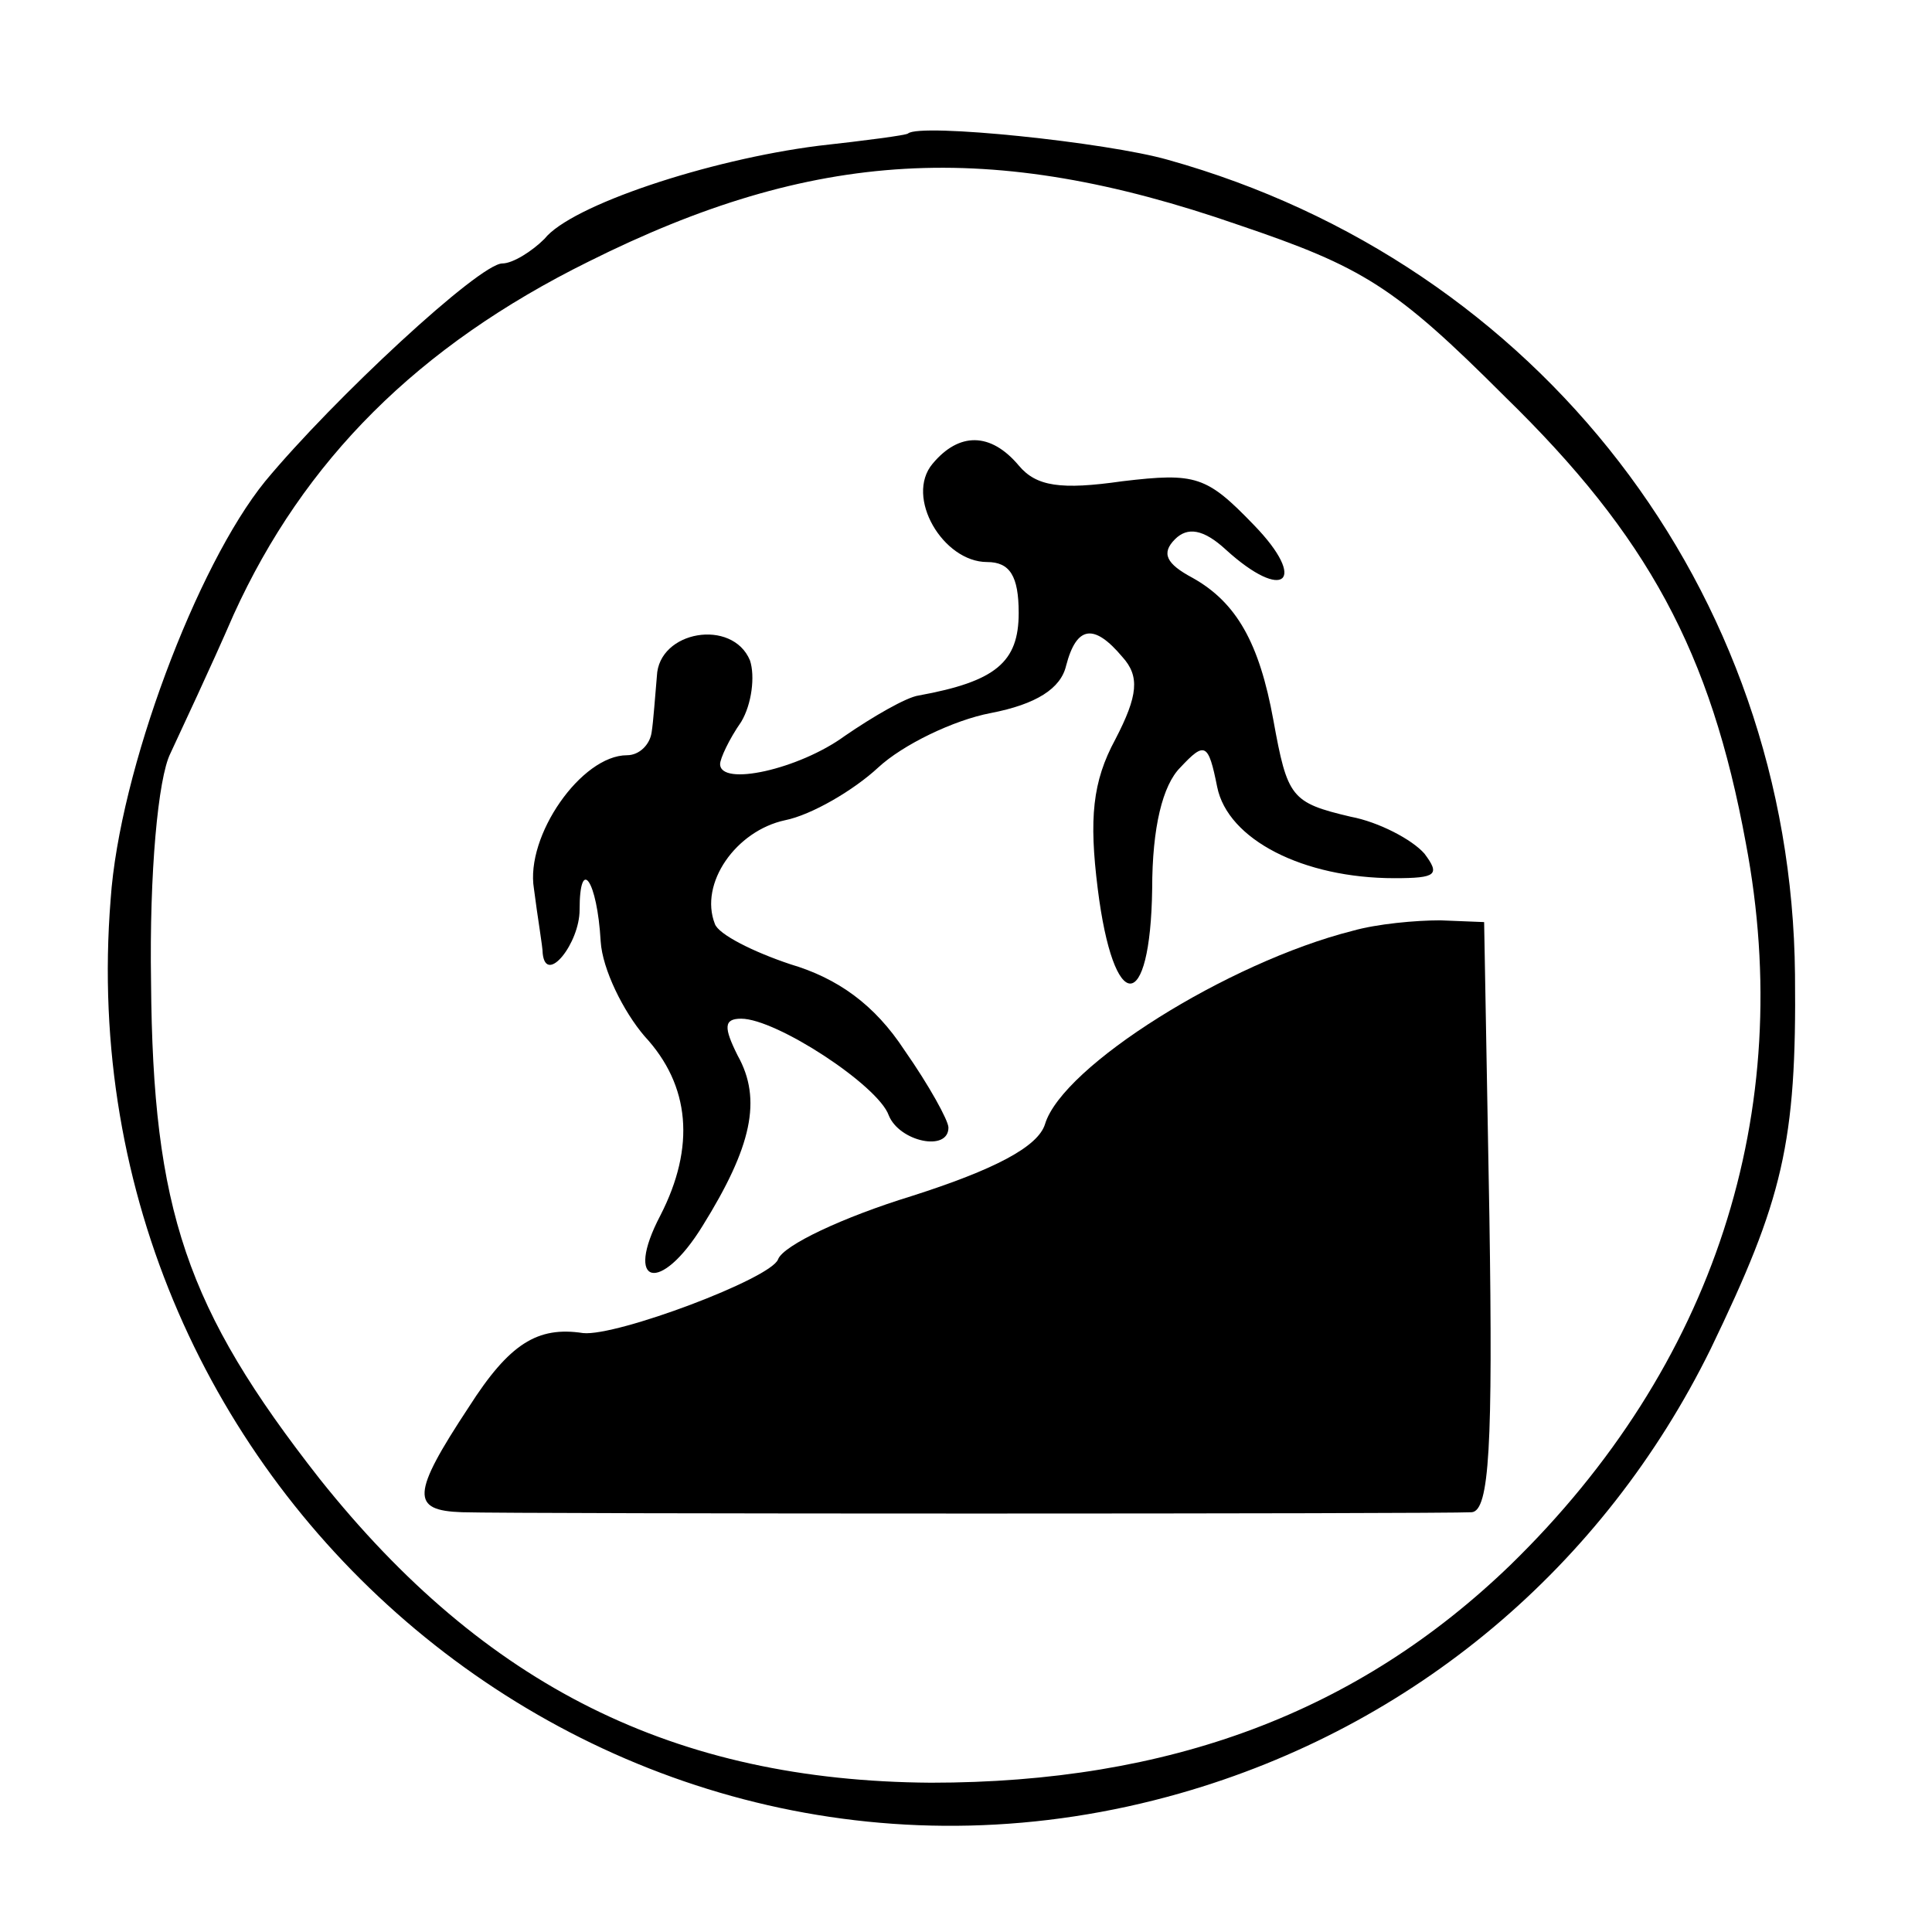 <?xml version="1.0" standalone="no"?>
<!DOCTYPE svg PUBLIC "-//W3C//DTD SVG 20010904//EN"
 "http://www.w3.org/TR/2001/REC-SVG-20010904/DTD/svg10.dtd">
<svg version="1.0" xmlns="http://www.w3.org/2000/svg"
 width="110pt" height="110pt" viewBox="0 0 110 110"
 preserveAspectRatio="xMidYMid meet">
<g transform="translate(0,110) scale(0.1,-0.1)"
fill="#000000" stroke="none">
<path d="M517 1024 c-1 -1 -24 -4 -51 -7 -63 -8 -141 -34 -156 -53 -7 -7 -18
-14 -24 -14 -13 0 -96 -77 -135 -124 -39 -48 -83 -165 -88 -238 -27 -338 287
-601 609 -509 133 38 241 129 302 253 41 85 49 117 48 213 -2 219 -146 405
-357 464 -35 10 -141 21 -148 15z m188 -52 c71 -24 89 -35 152 -98 81 -79 117
-145 137 -254 29 -153 -18 -298 -134 -411 -87 -84 -194 -124 -330 -124 -146 1
-254 55 -348 173 -76 97 -95 153 -96 283 -1 62 4 116 11 130 6 13 23 49 36 79
40 88 105 153 202 201 128 64 229 70 370 21z"/>
<path d="M531 836 c-16 -19 6 -56 31 -56 13 0 18 -8 18 -29 0 -28 -13 -39 -57
-47 -7 -1 -26 -12 -42 -23 -26 -19 -71 -29 -71 -16 0 3 5 14 12 24 6 10 8 26
5 35 -10 24 -52 17 -53 -9 -1 -11 -2 -26 -3 -32 -1 -7 -7 -13 -14 -13 -26 0
-58 -46 -53 -76 2 -16 5 -33 5 -37 2 -18 21 6 21 25 0 31 10 17 12 -18 1 -16
13 -40 25 -54 26 -28 29 -63 9 -102 -21 -40 0 -45 24 -6 28 45 34 72 20 97 -8
16 -8 21 2 21 20 0 78 -38 84 -55 6 -15 34 -21 34 -7 0 4 -11 24 -25 44 -17
26 -38 41 -65 49 -21 7 -41 17 -43 23 -9 23 12 53 40 59 15 3 39 17 53 30 14
13 43 27 64 31 26 5 40 14 43 27 6 23 16 24 32 5 10 -11 9 -22 -4 -47 -13 -24
-15 -45 -10 -85 9 -72 30 -72 31 0 0 35 6 59 16 69 14 15 16 14 21 -11 6 -30
49 -52 101 -52 24 0 26 2 17 14 -7 8 -26 18 -42 21 -34 8 -36 11 -44 55 -8 44
-21 67 -46 81 -15 8 -18 14 -10 22 7 7 16 6 29 -6 33 -30 47 -18 16 14 -27 28
-33 30 -75 25 -35 -5 -49 -3 -59 9 -16 19 -34 19 -49 1z"/>
<path d="M770 570 c-71 -18 -165 -77 -175 -110 -4 -13 -29 -26 -76 -41 -39
-12 -73 -28 -76 -36 -4 -11 -92 -44 -111 -42 -26 4 -42 -6 -65 -42 -33 -50
-33 -59 -4 -60 31 -1 559 -1 575 0 10 1 12 38 10 168 l-3 168 -25 1 c-14 0
-36 -2 -50 -6z"/>
</g>
</svg>
